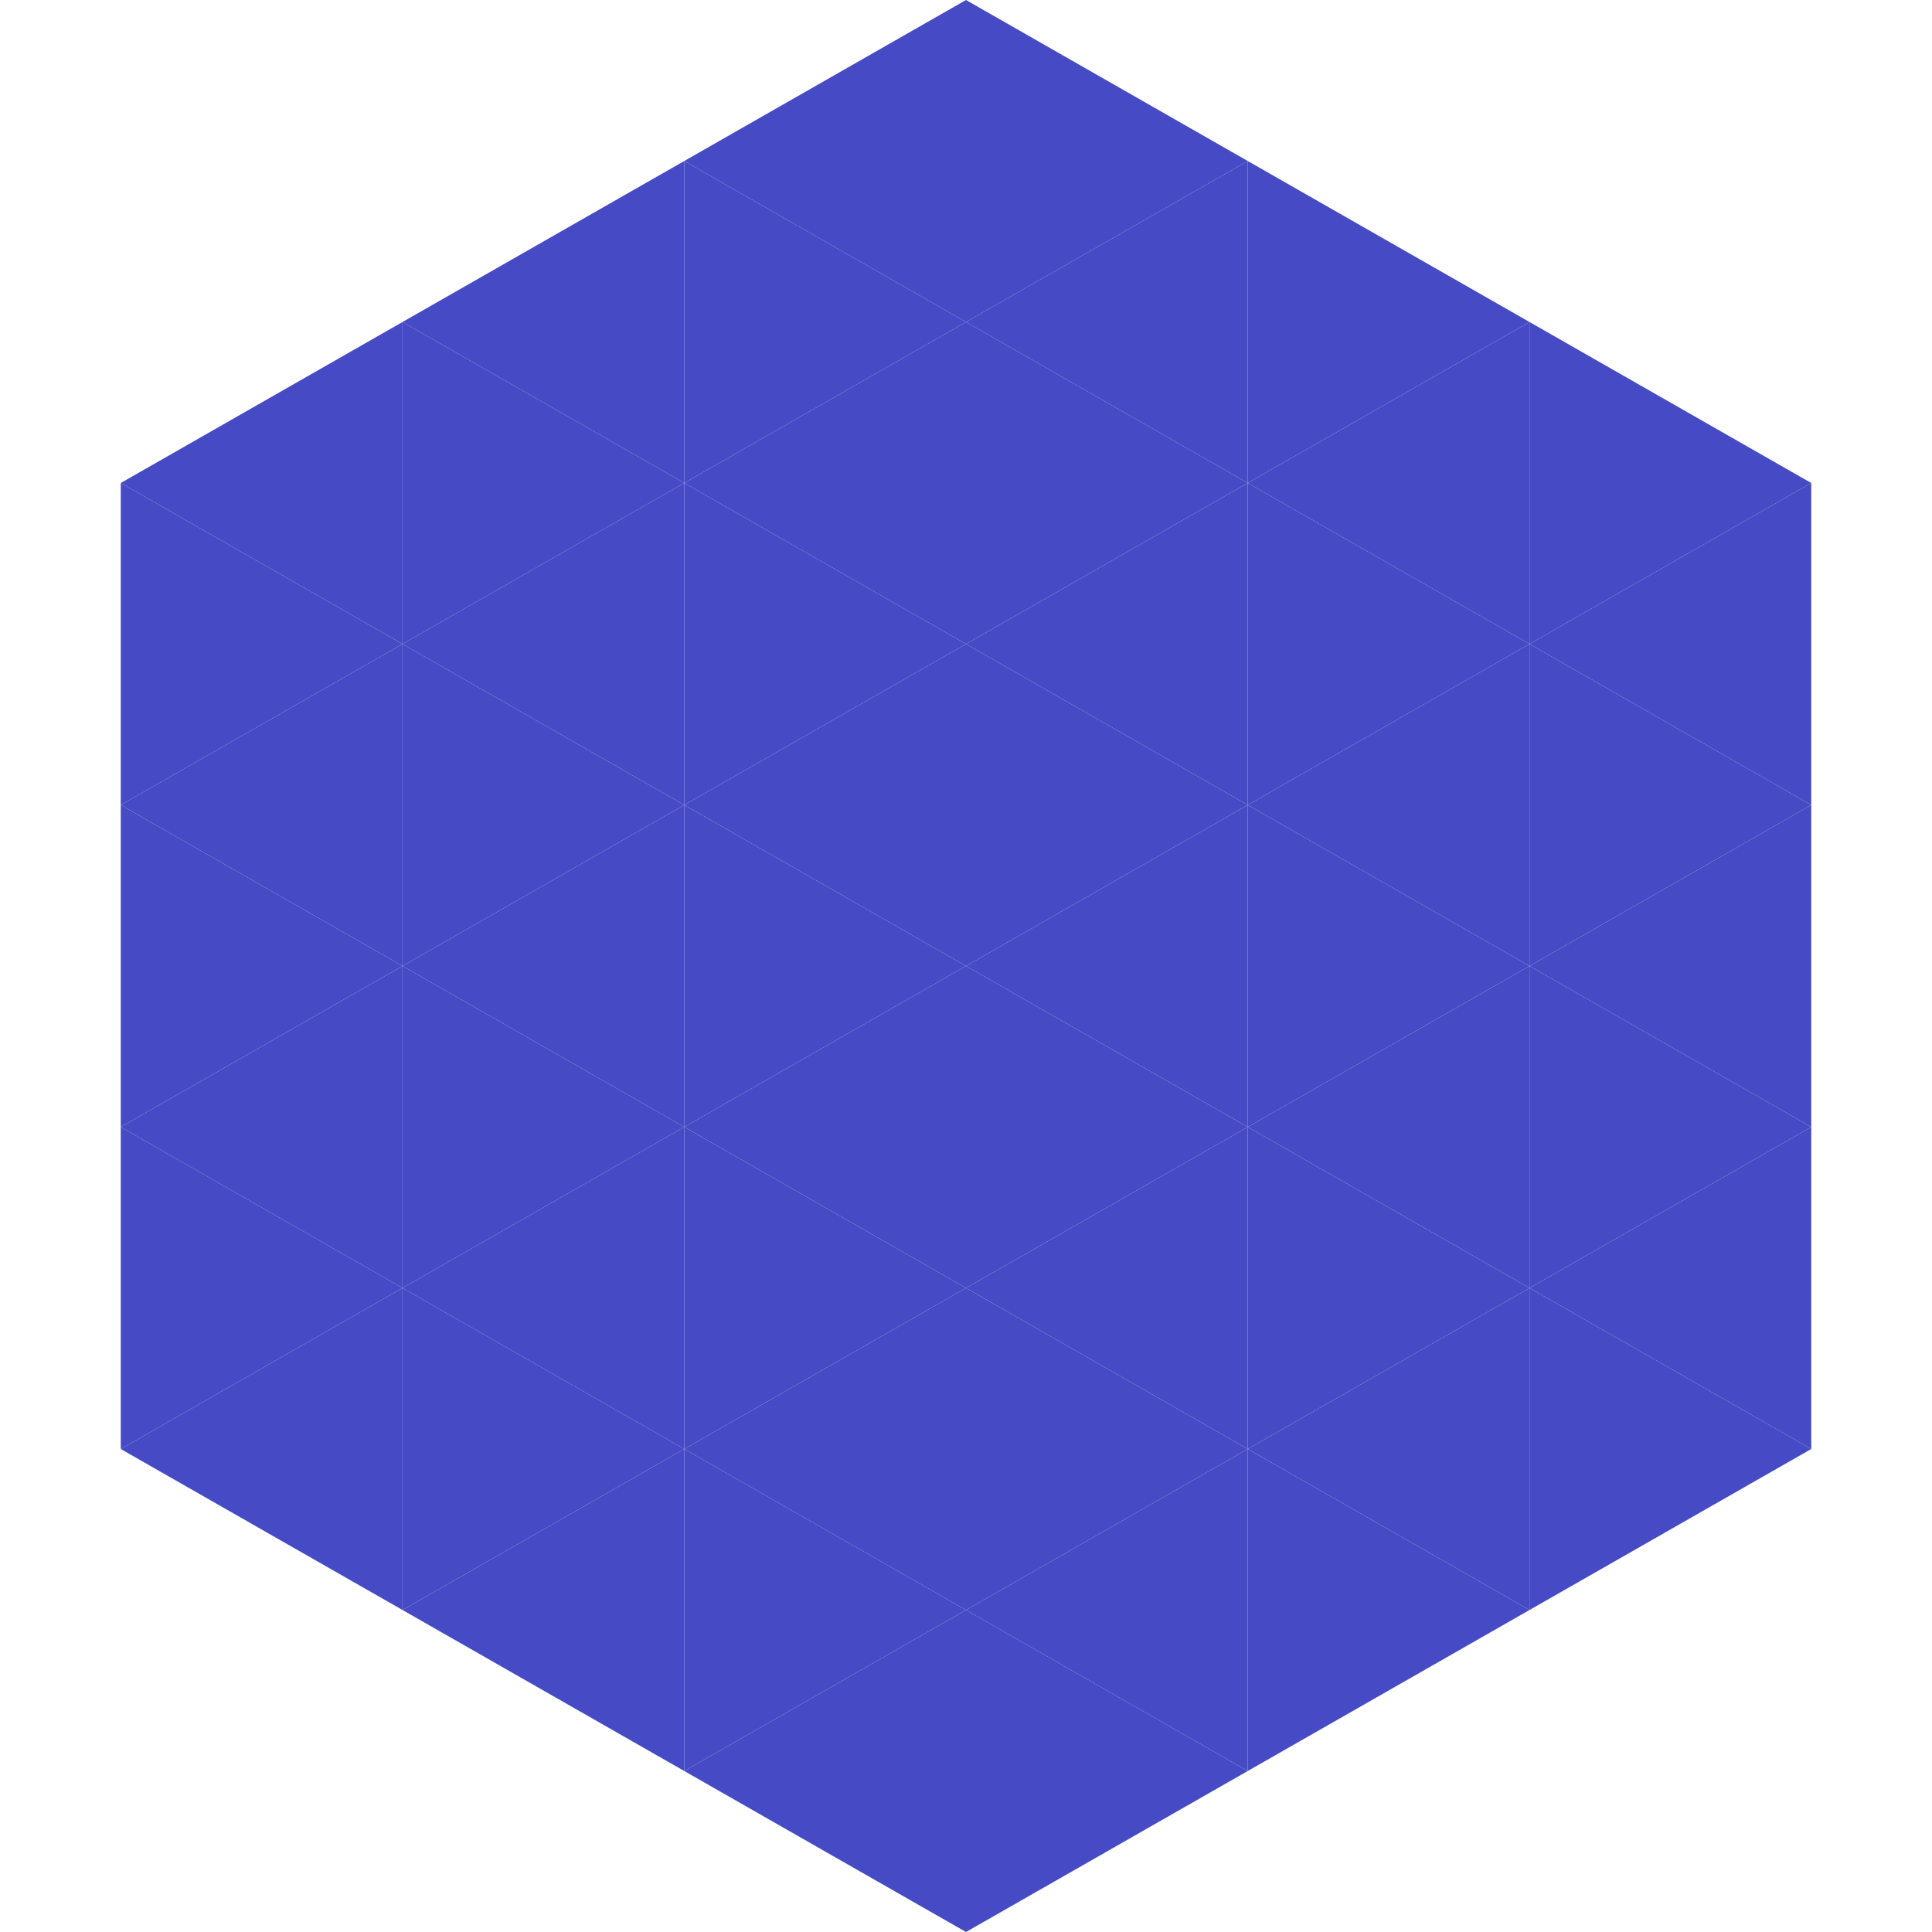 <?xml version="1.0"?>
<!-- Generated by SVGo -->
<svg width="240" height="240"
     xmlns="http://www.w3.org/2000/svg"
     xmlns:xlink="http://www.w3.org/1999/xlink">
<polygon points="50,40 15,60 50,80" style="fill:rgb(70,75,197)" />
<polygon points="190,40 225,60 190,80" style="fill:rgb(70,75,197)" />
<polygon points="15,60 50,80 15,100" style="fill:rgb(70,75,197)" />
<polygon points="225,60 190,80 225,100" style="fill:rgb(70,75,197)" />
<polygon points="50,80 15,100 50,120" style="fill:rgb(70,75,197)" />
<polygon points="190,80 225,100 190,120" style="fill:rgb(70,75,197)" />
<polygon points="15,100 50,120 15,140" style="fill:rgb(70,75,197)" />
<polygon points="225,100 190,120 225,140" style="fill:rgb(70,75,197)" />
<polygon points="50,120 15,140 50,160" style="fill:rgb(70,75,197)" />
<polygon points="190,120 225,140 190,160" style="fill:rgb(70,75,197)" />
<polygon points="15,140 50,160 15,180" style="fill:rgb(70,75,197)" />
<polygon points="225,140 190,160 225,180" style="fill:rgb(70,75,197)" />
<polygon points="50,160 15,180 50,200" style="fill:rgb(70,75,197)" />
<polygon points="190,160 225,180 190,200" style="fill:rgb(70,75,197)" />
<polygon points="15,180 50,200 15,220" style="fill:rgb(255,255,255); fill-opacity:0" />
<polygon points="225,180 190,200 225,220" style="fill:rgb(255,255,255); fill-opacity:0" />
<polygon points="50,0 85,20 50,40" style="fill:rgb(255,255,255); fill-opacity:0" />
<polygon points="190,0 155,20 190,40" style="fill:rgb(255,255,255); fill-opacity:0" />
<polygon points="85,20 50,40 85,60" style="fill:rgb(70,75,197)" />
<polygon points="155,20 190,40 155,60" style="fill:rgb(70,75,197)" />
<polygon points="50,40 85,60 50,80" style="fill:rgb(70,75,197)" />
<polygon points="190,40 155,60 190,80" style="fill:rgb(70,75,197)" />
<polygon points="85,60 50,80 85,100" style="fill:rgb(70,75,197)" />
<polygon points="155,60 190,80 155,100" style="fill:rgb(70,75,197)" />
<polygon points="50,80 85,100 50,120" style="fill:rgb(70,75,197)" />
<polygon points="190,80 155,100 190,120" style="fill:rgb(70,75,197)" />
<polygon points="85,100 50,120 85,140" style="fill:rgb(70,75,197)" />
<polygon points="155,100 190,120 155,140" style="fill:rgb(70,75,197)" />
<polygon points="50,120 85,140 50,160" style="fill:rgb(70,75,197)" />
<polygon points="190,120 155,140 190,160" style="fill:rgb(70,75,197)" />
<polygon points="85,140 50,160 85,180" style="fill:rgb(70,75,197)" />
<polygon points="155,140 190,160 155,180" style="fill:rgb(70,75,197)" />
<polygon points="50,160 85,180 50,200" style="fill:rgb(70,75,197)" />
<polygon points="190,160 155,180 190,200" style="fill:rgb(70,75,197)" />
<polygon points="85,180 50,200 85,220" style="fill:rgb(70,75,197)" />
<polygon points="155,180 190,200 155,220" style="fill:rgb(70,75,197)" />
<polygon points="120,0 85,20 120,40" style="fill:rgb(70,75,197)" />
<polygon points="120,0 155,20 120,40" style="fill:rgb(70,75,197)" />
<polygon points="85,20 120,40 85,60" style="fill:rgb(70,75,197)" />
<polygon points="155,20 120,40 155,60" style="fill:rgb(70,75,197)" />
<polygon points="120,40 85,60 120,80" style="fill:rgb(70,75,197)" />
<polygon points="120,40 155,60 120,80" style="fill:rgb(70,75,197)" />
<polygon points="85,60 120,80 85,100" style="fill:rgb(70,75,197)" />
<polygon points="155,60 120,80 155,100" style="fill:rgb(70,75,197)" />
<polygon points="120,80 85,100 120,120" style="fill:rgb(70,75,197)" />
<polygon points="120,80 155,100 120,120" style="fill:rgb(70,75,197)" />
<polygon points="85,100 120,120 85,140" style="fill:rgb(70,75,197)" />
<polygon points="155,100 120,120 155,140" style="fill:rgb(70,75,197)" />
<polygon points="120,120 85,140 120,160" style="fill:rgb(70,75,197)" />
<polygon points="120,120 155,140 120,160" style="fill:rgb(70,75,197)" />
<polygon points="85,140 120,160 85,180" style="fill:rgb(70,75,197)" />
<polygon points="155,140 120,160 155,180" style="fill:rgb(70,75,197)" />
<polygon points="120,160 85,180 120,200" style="fill:rgb(70,75,197)" />
<polygon points="120,160 155,180 120,200" style="fill:rgb(70,75,197)" />
<polygon points="85,180 120,200 85,220" style="fill:rgb(70,75,197)" />
<polygon points="155,180 120,200 155,220" style="fill:rgb(70,75,197)" />
<polygon points="120,200 85,220 120,240" style="fill:rgb(70,75,197)" />
<polygon points="120,200 155,220 120,240" style="fill:rgb(70,75,197)" />
<polygon points="85,220 120,240 85,260" style="fill:rgb(255,255,255); fill-opacity:0" />
<polygon points="155,220 120,240 155,260" style="fill:rgb(255,255,255); fill-opacity:0" />
</svg>
